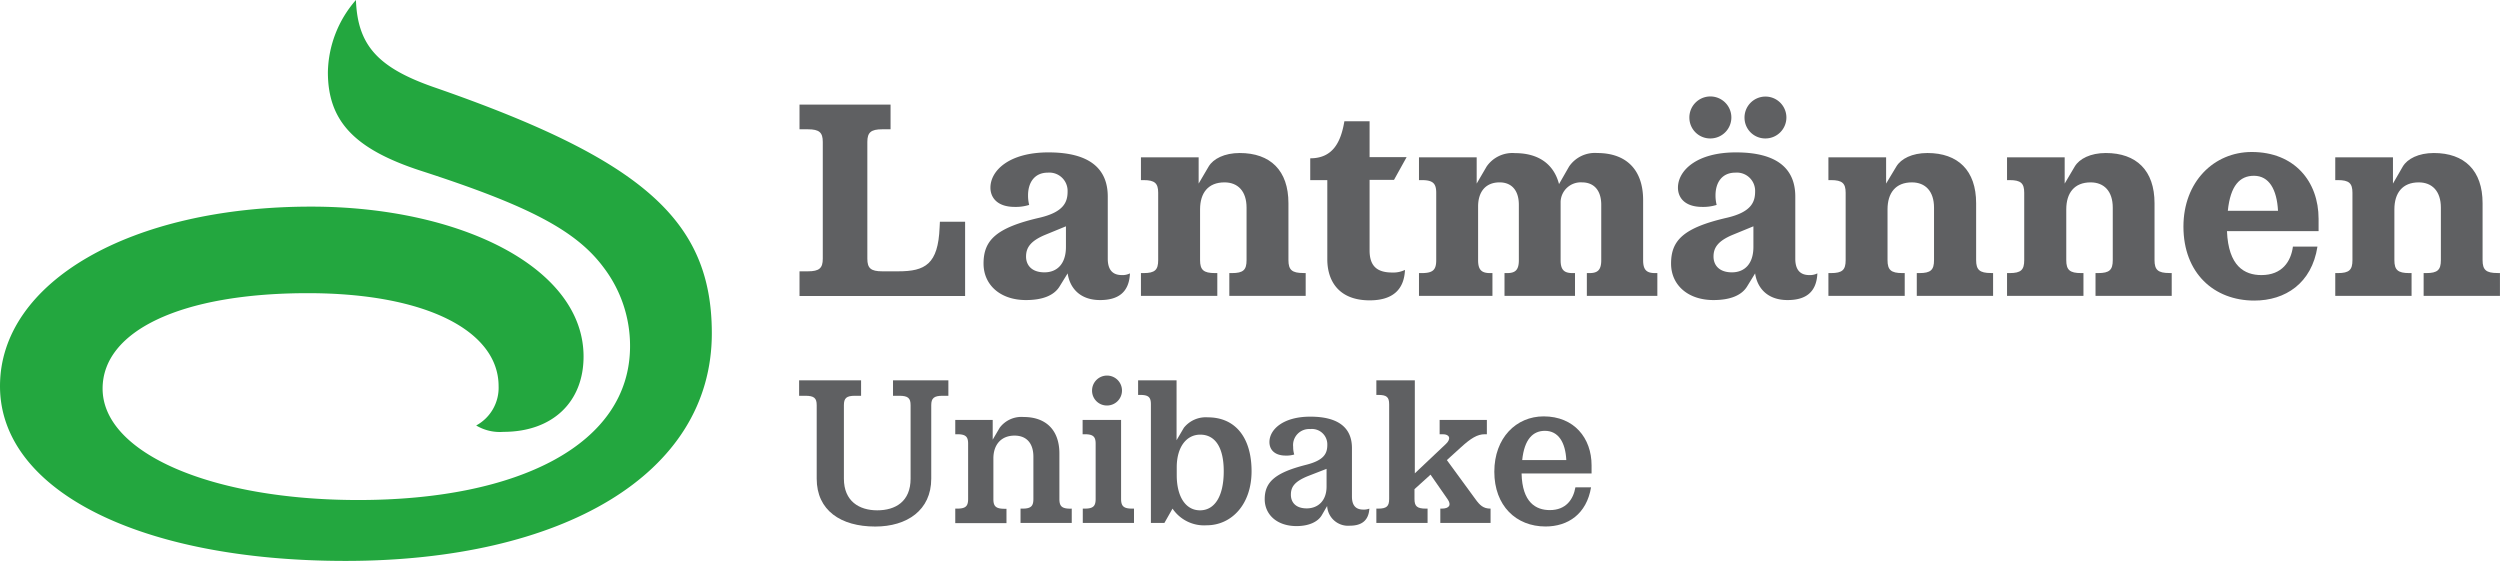 <svg id="UNIBAKE" xmlns="http://www.w3.org/2000/svg" viewBox="0 0 439.33 98.61"><defs><style>.cls-1{fill:#5f6062;}.cls-2{fill:#23a73f;}</style></defs><path class="cls-1" d="M176.35,42.7V55.76h-29.1V51.42h1.47c2,0,2.62-.55,2.62-2.22V28.68c0-1.66-.61-2.22-2.62-2.22h-1.47V22.12h16v4.34h-1.46c-2,0-2.62.56-2.62,2.22V49.2c0,1.67.6,2.22,2.62,2.22h2.82c4.74,0,7-1.26,7.26-7.71l.05-1Z" transform="translate(-6.75 -3.74)"/><path class="cls-1" d="M205.32,51.78c-.15,3.38-2.12,4.69-5.25,4.69-3.63,0-5.34-2.22-5.7-4.69L193,54c-1,1.71-3.12,2.47-5.95,2.47-4.54,0-7.46-2.68-7.46-6.41,0-4.08,2.17-6.3,9.88-8.07,4.24-1,4.89-2.77,4.89-4.59a3.21,3.21,0,0,0-3.48-3.32c-2.31,0-3.47,1.71-3.47,4a6.67,6.67,0,0,0,.2,1.67,7.94,7.94,0,0,1-2.53.35c-3.17,0-4.28-1.72-4.28-3.38,0-3,3.28-6.2,10.19-6.2,7.31,0,10.43,2.92,10.43,7.76V49.2c0,2.28,1.16,2.88,2.48,2.88A2.9,2.9,0,0,0,205.32,51.78Zm-11.25-4.64V43.51L190.44,45c-2.67,1.11-3.38,2.32-3.38,3.83s1,2.77,3.23,2.77S194.07,50.11,194.07,47.14Z" transform="translate(-6.75 -3.74)"/><path class="cls-1" d="M236.2,51.73v4H222.78v-4h.46c2,0,2.57-.56,2.57-2.27V40.23c0-2.88-1.51-4.44-3.88-4.44-2.88,0-4.29,1.87-4.29,4.74v8.93c0,1.71.61,2.27,2.62,2.27h.41v4H207.25v-4h.46c2,0,2.57-.56,2.57-2.27V37.61c0-1.67-.61-2.22-2.57-2.22h-.46v-4h10.14V36l1.76-3c.81-1.36,2.78-2.37,5.45-2.37,5.4,0,8.57,3.07,8.57,8.82v10c0,1.71.61,2.27,2.63,2.27Z" transform="translate(-6.75 -3.74)"/><path class="cls-1" d="M240,49.31V35.39h-3V31.56c4,0,5.39-2.88,6-6.51h4.43v6.3h6.51l-2.22,4h-4.29V47.74c0,3,1.57,3.89,4,3.89a4.63,4.63,0,0,0,2.22-.46c-.15,3.43-2.12,5.35-6.21,5.35C242,56.52,240,53.09,240,49.31Z" transform="translate(-6.75 -3.74)"/><path class="cls-1" d="M298,51.73v4H285.61v-4h.46c1.46,0,2.07-.56,2.07-2.27V39.73c0-2.58-1.32-3.94-3.38-3.94A3.54,3.54,0,0,0,281,39.17V49.46c0,1.71.61,2.27,2.12,2.27h.41v4H271.14v-4h.45c1.47,0,2.07-.56,2.07-2.27V39.73c0-2.58-1.31-3.94-3.38-3.94-2.47,0-3.78,1.66-3.78,4.24v9.43c0,1.71.61,2.27,2.12,2.27h.4v4H256.11v-4h.46c2,0,2.57-.56,2.57-2.27V37.61c0-1.67-.61-2.22-2.57-2.22h-.46v-4h10.14V36L268,33A5.5,5.5,0,0,1,273,30.65c4.09,0,6.81,1.91,7.72,5.44L282.49,33a5.49,5.49,0,0,1,4.94-2.37c5.09,0,8.07,2.92,8.07,8.27V49.46c0,1.71.6,2.27,2.11,2.27Z" transform="translate(-6.75 -3.74)"/><path class="cls-1" d="M326.12,51.78c-.15,3.38-2.11,4.69-5.24,4.69-3.63,0-5.35-2.22-5.7-4.69L313.82,54c-1,1.71-3.13,2.47-5.95,2.47-4.54,0-7.46-2.68-7.46-6.41,0-4.08,2.16-6.3,9.88-8.07,4.24-1,4.89-2.77,4.89-4.59a3.21,3.21,0,0,0-3.48-3.32c-2.32,0-3.48,1.71-3.48,4a6.67,6.67,0,0,0,.2,1.67,7.83,7.83,0,0,1-2.52.35c-3.18,0-4.28-1.72-4.28-3.38,0-3,3.27-6.2,10.18-6.2,7.32,0,10.44,2.92,10.44,7.76V49.2c0,2.28,1.16,2.88,2.47,2.88A2.85,2.85,0,0,0,326.12,51.78ZM303.63,24.54a3.69,3.69,0,1,1,3.68,3.53A3.65,3.65,0,0,1,303.63,24.54Zm11.25,22.6V43.51L311.25,45c-2.67,1.11-3.38,2.32-3.38,3.83s1,2.77,3.23,2.77S314.88,50.11,314.88,47.14Zm-1.56-22.6A3.68,3.68,0,1,1,317,28.07,3.64,3.64,0,0,1,313.32,24.54Z" transform="translate(-6.75 -3.74)"/><path class="cls-1" d="M357,51.73v4H343.59v-4h.46c2,0,2.57-.56,2.57-2.27V40.23c0-2.88-1.52-4.44-3.89-4.44-2.87,0-4.28,1.87-4.28,4.74v8.93c0,1.71.6,2.27,2.62,2.27h.4v4H328.06v-4h.45c2,0,2.58-.56,2.58-2.27V37.61c0-1.67-.61-2.22-2.58-2.22h-.45v-4H338.2V36L340,33c.81-1.36,2.77-2.37,5.45-2.37,5.39,0,8.57,3.07,8.57,8.82v10c0,1.71.61,2.27,2.62,2.27Z" transform="translate(-6.75 -3.74)"/><path class="cls-1" d="M388.39,51.73v4H375v-4h.45c2,0,2.58-.56,2.58-2.27V40.23c0-2.88-1.52-4.44-3.89-4.44-2.87,0-4.28,1.87-4.28,4.74v8.93c0,1.71.6,2.27,2.62,2.27h.4v4H359.45v-4h.45c2,0,2.57-.56,2.57-2.27V37.61c0-1.67-.6-2.22-2.57-2.22h-.45v-4h10.13V36l1.77-3c.81-1.36,2.77-2.37,5.45-2.37,5.39,0,8.57,3.07,8.57,8.82v10c0,1.71.6,2.27,2.62,2.27Z" transform="translate(-6.75 -3.74)"/><path class="cls-1" d="M404.15,52.08c3.63,0,5.19-2.37,5.54-5H414c-1,6.45-5.65,9.48-11.09,9.48-7.11,0-12.46-4.84-12.46-13,0-7.87,5.35-13.11,12-13.11,7.52,0,11.75,5.19,11.75,11.75,0,.65,0,1.26,0,2.16H398.1C398.35,50.52,401.17,52.08,404.15,52.08Zm-5.9-11.3h8.82c-.2-3.73-1.56-6.15-4.23-6.15C400.36,34.63,398.7,36.35,398.25,40.78Z" transform="translate(-6.75 -3.74)"/><path class="cls-1" d="M446.07,51.73v4H432.66v-4h.45c2,0,2.58-.56,2.58-2.27V40.23c0-2.88-1.52-4.44-3.89-4.44-2.87,0-4.28,1.87-4.28,4.74v8.93c0,1.71.6,2.27,2.62,2.27h.4v4H417.13v-4h.45c2,0,2.57-.56,2.57-2.27V37.61c0-1.67-.6-2.22-2.57-2.22h-.45v-4h10.14V36L429,33c.81-1.36,2.77-2.37,5.45-2.37,5.39,0,8.57,3.07,8.57,8.82v10c0,1.71.6,2.27,2.62,2.27Z" transform="translate(-6.75 -3.74)"/><path class="cls-1" d="M150.27,87.86V74.94c0-1.24-.45-1.65-2-1.65h-1.09V70.58h10.89v2.71H157c-1.5,0-1.95.41-1.95,1.65V87.86c0,3.94,2.67,5.56,5.86,5.56s5.86-1.54,5.86-5.56V74.94c0-1.24-.45-1.65-2-1.65h-1.09V70.58h9.73v2.71H172.4c-1.51,0-2,.41-2,1.65V87.86c0,5.56-4.28,8.41-9.84,8.41C154.48,96.27,150.27,93.42,150.27,87.86Z" transform="translate(-6.75 -3.74)"/><path class="cls-1" d="M195.09,93.12v2.52h-9V93.12h.34c1.47,0,1.92-.41,1.92-1.69V84c0-2.36-1.2-3.71-3.31-3.71-2.4,0-3.72,1.65-3.72,4v7.17c0,1.28.46,1.69,2,1.69h.3v2.52h-9V93.12h.34c1.47,0,1.92-.41,1.92-1.69V81.7c0-1.24-.45-1.65-1.92-1.65h-.34V77.53h6.58V81l1.24-2.11a4.78,4.78,0,0,1,4.2-1.87c3.83,0,6.28,2.21,6.28,6.42v8c0,1.28.45,1.69,1.95,1.69Z" transform="translate(-6.75 -3.74)"/><path class="cls-1" d="M205.73,93.12h.3v2.52h-9V93.12h.34c1.46,0,1.92-.41,1.92-1.69V81.7c0-1.24-.46-1.65-1.92-1.65H197V77.53h6.76v13.9C203.77,92.71,204.22,93.12,205.73,93.12Zm-7.07-20.7A2.63,2.63,0,1,1,201.29,75,2.6,2.6,0,0,1,198.66,72.42Z" transform="translate(-6.75 -3.74)"/><path class="cls-1" d="M226.69,86.55c0,5.86-3.54,9.5-7.89,9.5a6.69,6.69,0,0,1-6-2.93l-1.43,2.52H209V74.79c0-1.28-.45-1.65-1.91-1.65h-.34V70.58h6.76V81.1l1.28-2.18A4.92,4.92,0,0,1,219,77.08C223.94,77.08,226.69,80.76,226.69,86.55Zm-4.89,0c0-4.29-1.57-6.43-4.13-6.43-2.4,0-4.13,2.14-4.13,5.75v1.39c0,3.72,1.54,6.16,4.09,6.16S221.8,91,221.8,86.55Z" transform="translate(-6.75 -3.74)"/><path class="cls-1" d="M247.39,93.12c-.12,2.06-1.32,3-3.42,3a3.68,3.68,0,0,1-4-3.46l-.94,1.62c-.68,1.16-2.26,1.91-4.43,1.91-3.5,0-5.6-2.06-5.6-4.73,0-3,1.8-4.66,7.32-6.05,3.08-.79,3.68-1.95,3.68-3.49a2.7,2.7,0,0,0-3-2.78,2.82,2.82,0,0,0-3,3.12,4.36,4.36,0,0,0,.19,1.35,4.71,4.71,0,0,1-1.5.19c-2,0-2.86-1.09-2.86-2.37,0-2.22,2.41-4.47,7.18-4.47,5,0,7.32,2,7.32,5.52V91c0,1.8.9,2.29,2,2.29A2.64,2.64,0,0,0,247.39,93.12Zm-7.52-3.87V86.13l-3.19,1.24c-2.52,1-3.08,2-3.08,3.31s.83,2.4,2.78,2.4S239.87,91.77,239.87,89.25Z" transform="translate(-6.75 -3.74)"/><path class="cls-1" d="M268.69,93.12v2.52h-8.83V93.12h.23c1.35,0,1.76-.64,1.05-1.65l-3-4.32-2.82,2.55v1.73c0,1.28.45,1.69,2,1.69h.3v2.52h-9V93.12h.33c1.47,0,1.92-.41,1.92-1.69V74.79c0-1.28-.45-1.65-1.92-1.65h-.33V70.58h6.76V86.92l5.48-5.18c.94-.9.64-1.69-.56-1.69h-.56V77.53h8.3v2.52h-.38c-1.28,0-2.44.71-4.17,2.29l-2.48,2.25,5,6.84c.79,1.09,1.39,1.69,2.67,1.69Z" transform="translate(-6.75 -3.74)"/><path class="cls-1" d="M279.1,93.38c2.85,0,4.13-1.88,4.5-4h2.75c-.79,4.7-4.06,6.88-8,6.88-5.18,0-9-3.65-9-9.62s3.86-9.73,8.67-9.73c5.34,0,8.42,3.8,8.42,8.6,0,.42,0,.79,0,1.43H274.14C274.25,92.07,276.69,93.38,279.1,93.38Zm-4.85-8.79H282c-.15-3.11-1.39-5.14-3.76-5.14C276.17,79.45,274.63,80.88,274.25,84.59Z" transform="translate(-6.75 -3.74)"/><path class="cls-2" d="M82.82,19C73.1,15.58,69.58,11.63,69.3,3.74a19.77,19.77,0,0,0-4.93,12.68C64.37,25,69,29.94,80.71,33.75c19.16,6.2,27.33,10.56,32.12,17a22.72,22.72,0,0,1,4.64,13.81c0,17.33-19.72,27.05-47.75,27.05-25.92,0-44.94-8.31-44.94-19.58,0-10.15,13.81-16.77,36.06-16.77,21,0,33.53,6.76,33.53,16.34a7.54,7.54,0,0,1-3.94,6.91,8.07,8.07,0,0,0,4.79,1.12c8.59,0,14.08-5.21,14.08-13.24,0-15.64-21.69-26.34-47.89-26.34-31.7,0-54.66,13.24-54.66,31.55s24.51,30.71,60.71,30.71c37.9,0,64.38-15.07,64.38-40C131.84,42.48,119.73,31.78,82.82,19Z" transform="translate(-6.75 -3.74)"/></svg>